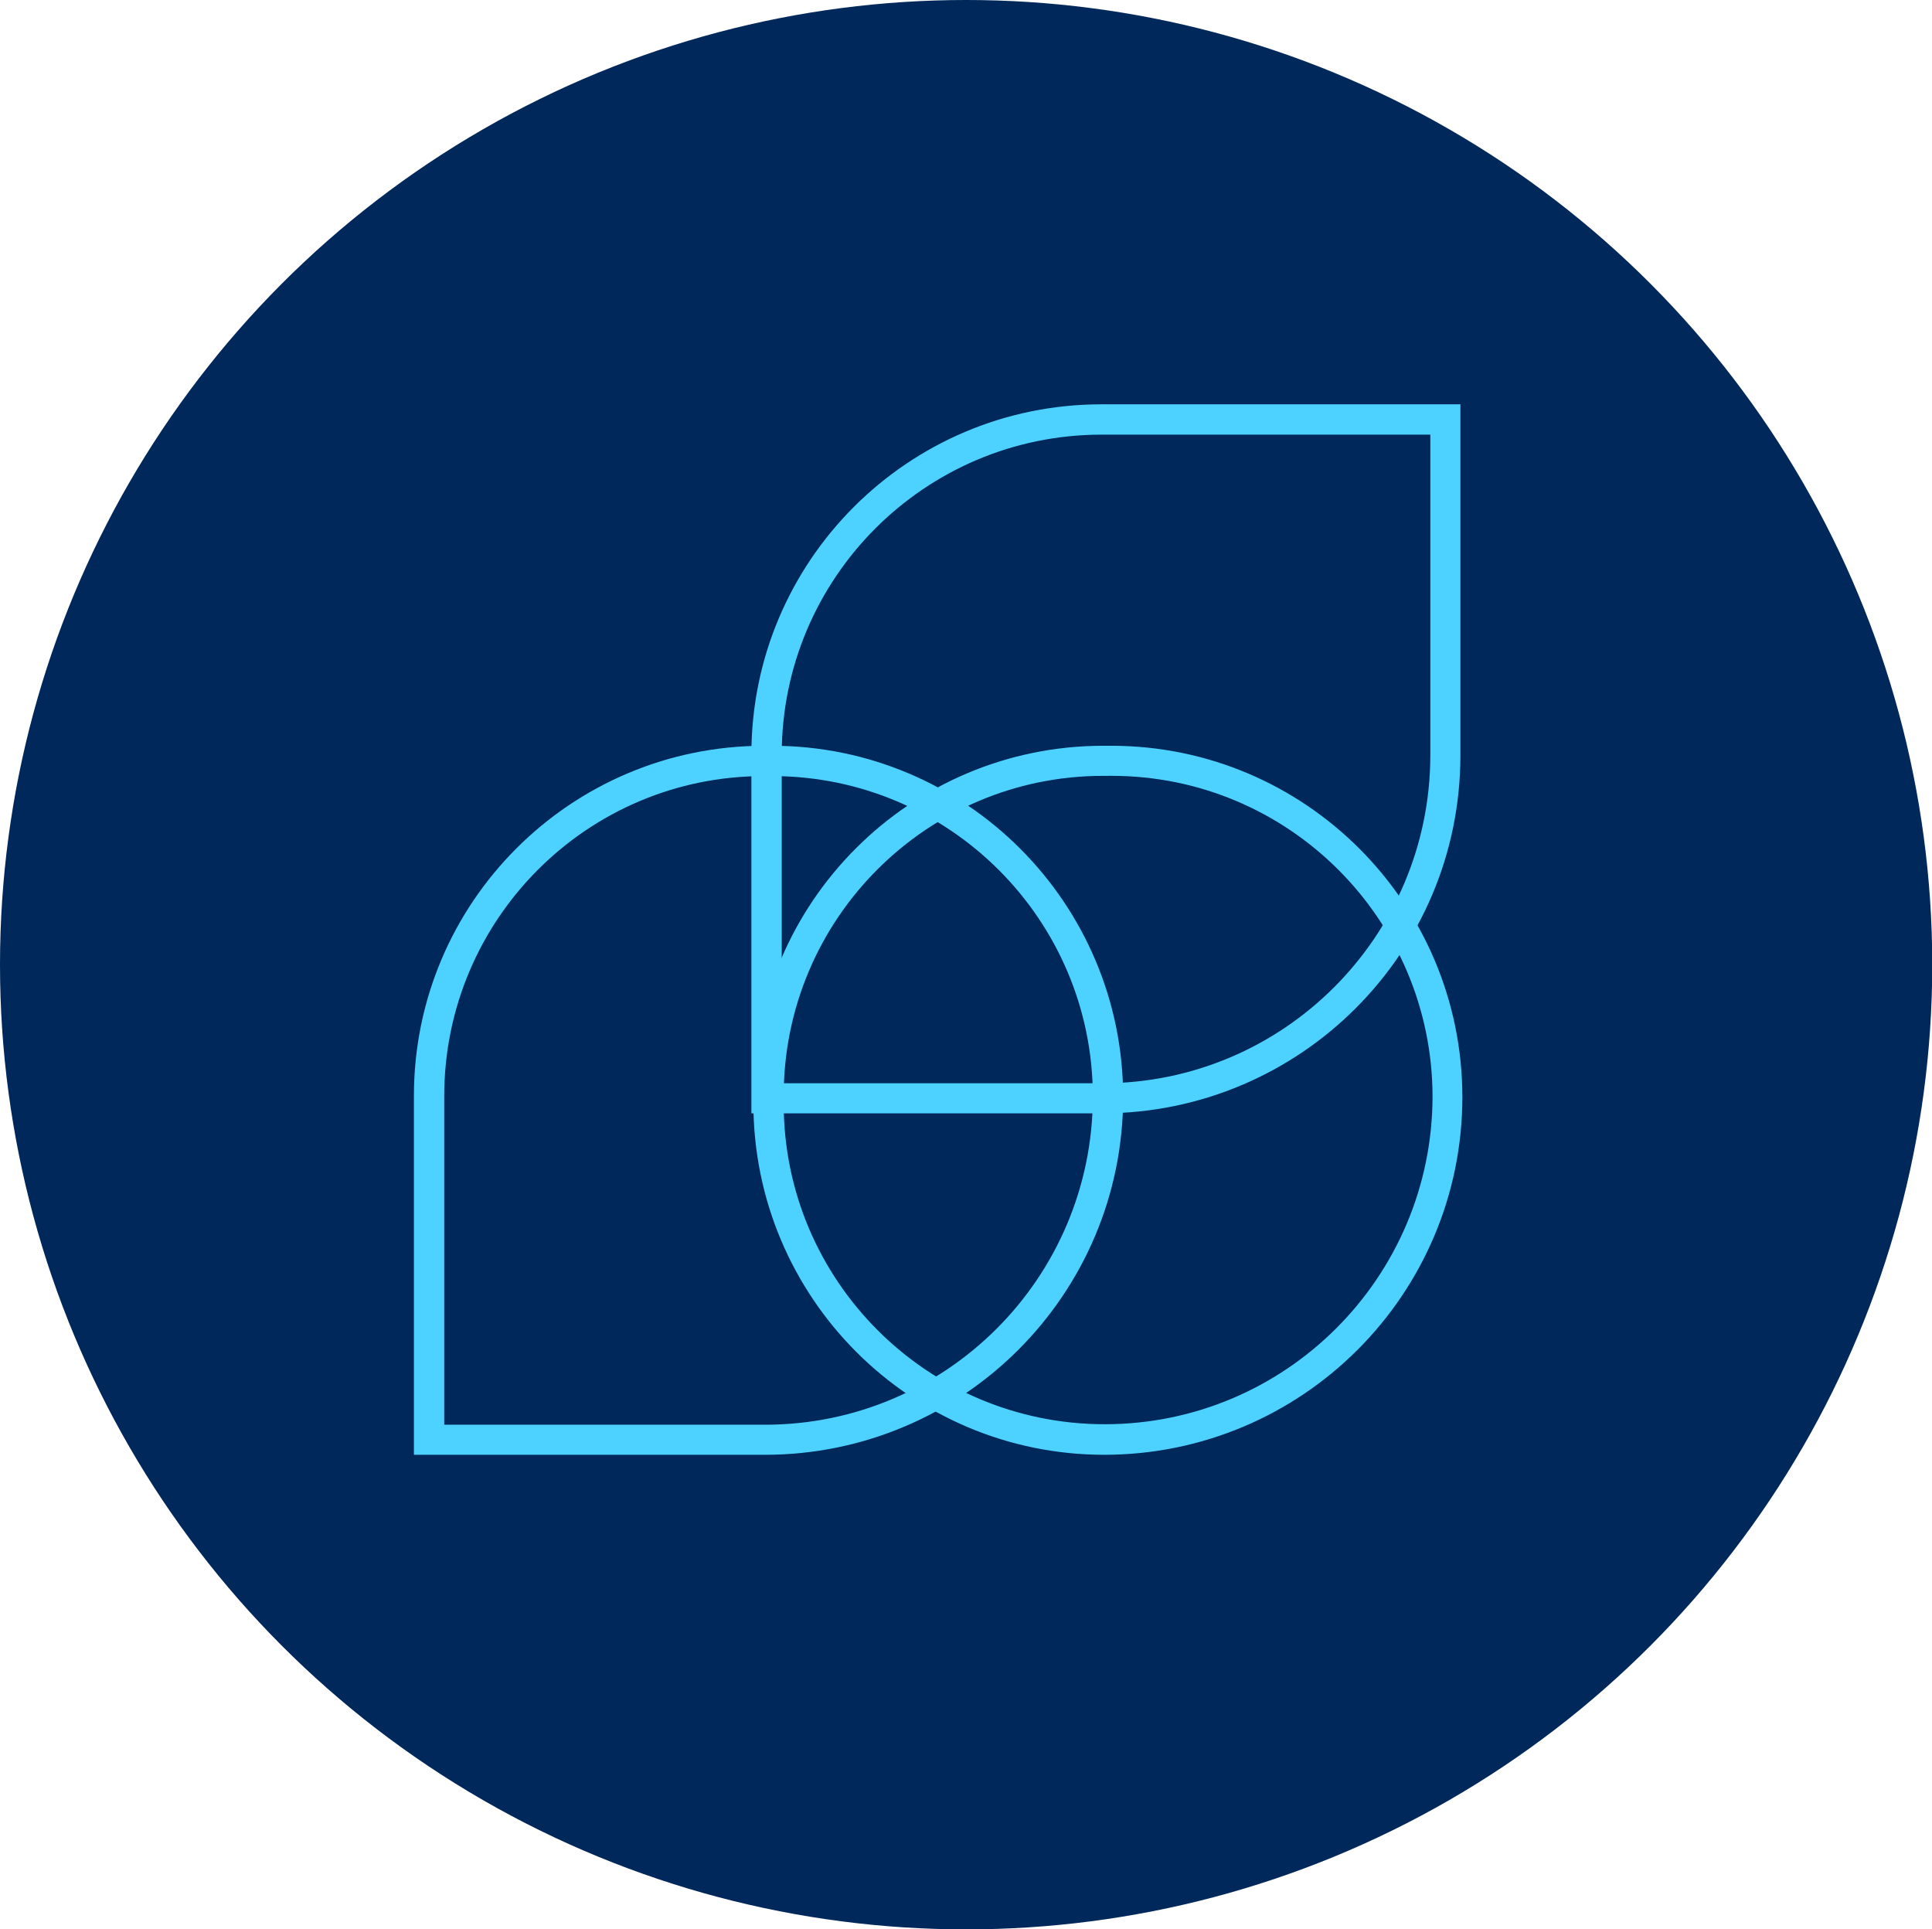 <?xml version="1.0" encoding="UTF-8"?><svg id="Layer_2" xmlns="http://www.w3.org/2000/svg" viewBox="0 0 78.37 78.26"><defs><style>.cls-1{fill:#00285a;}.cls-2{fill:#4dd1ff;stroke:#4dd1ff;stroke-miterlimit:10;stroke-width:.5px;}</style></defs><g id="Layer_1-2"><ellipse class="cls-1" cx="39.19" cy="39.13" rx="39.19" ry="39.13"/><g><path class="cls-2" d="M44.72,44.91h-13.99v-14.32c0-7.69,6.24-13.93,13.93-13.94h14.33v13.99c0,7.88-6.39,14.26-14.27,14.27Zm-13.26-.72h13.26c7.48,0,13.54-6.07,13.55-13.55v-13.26h-13.6c-7.29,.01-13.2,5.92-13.21,13.21v13.6Z"/><path class="cls-2" d="M31.03,58.76h-13.99v-14.31c0-7.7,6.24-13.94,13.94-13.95h.34c7.72,0,13.98,6.27,13.99,13.99,0,7.88-6.39,14.26-14.27,14.27Zm-13.26-.72h13.26c7.48,0,13.54-6.07,13.55-13.55,0-7.32-5.94-13.26-13.26-13.26h-.34c-7.3,0-13.21,5.93-13.21,13.23v13.59Z"/><path class="cls-2" d="M44.8,58.76c-7.73,0-13.98-6.27-13.99-14v-.31c0-7.7,6.24-13.94,13.93-13.95h.34c7.72,0,13.98,6.27,13.99,13.99,0,7.88-6.39,14.26-14.27,14.27Zm-.05-27.54c-7.3,0-13.21,5.93-13.21,13.23v.31c0,7.32,5.94,13.26,13.27,13.26,7.48,0,13.54-6.07,13.55-13.55-.02-7.32-5.95-13.25-13.27-13.25h-.34Z"/></g></g></svg>